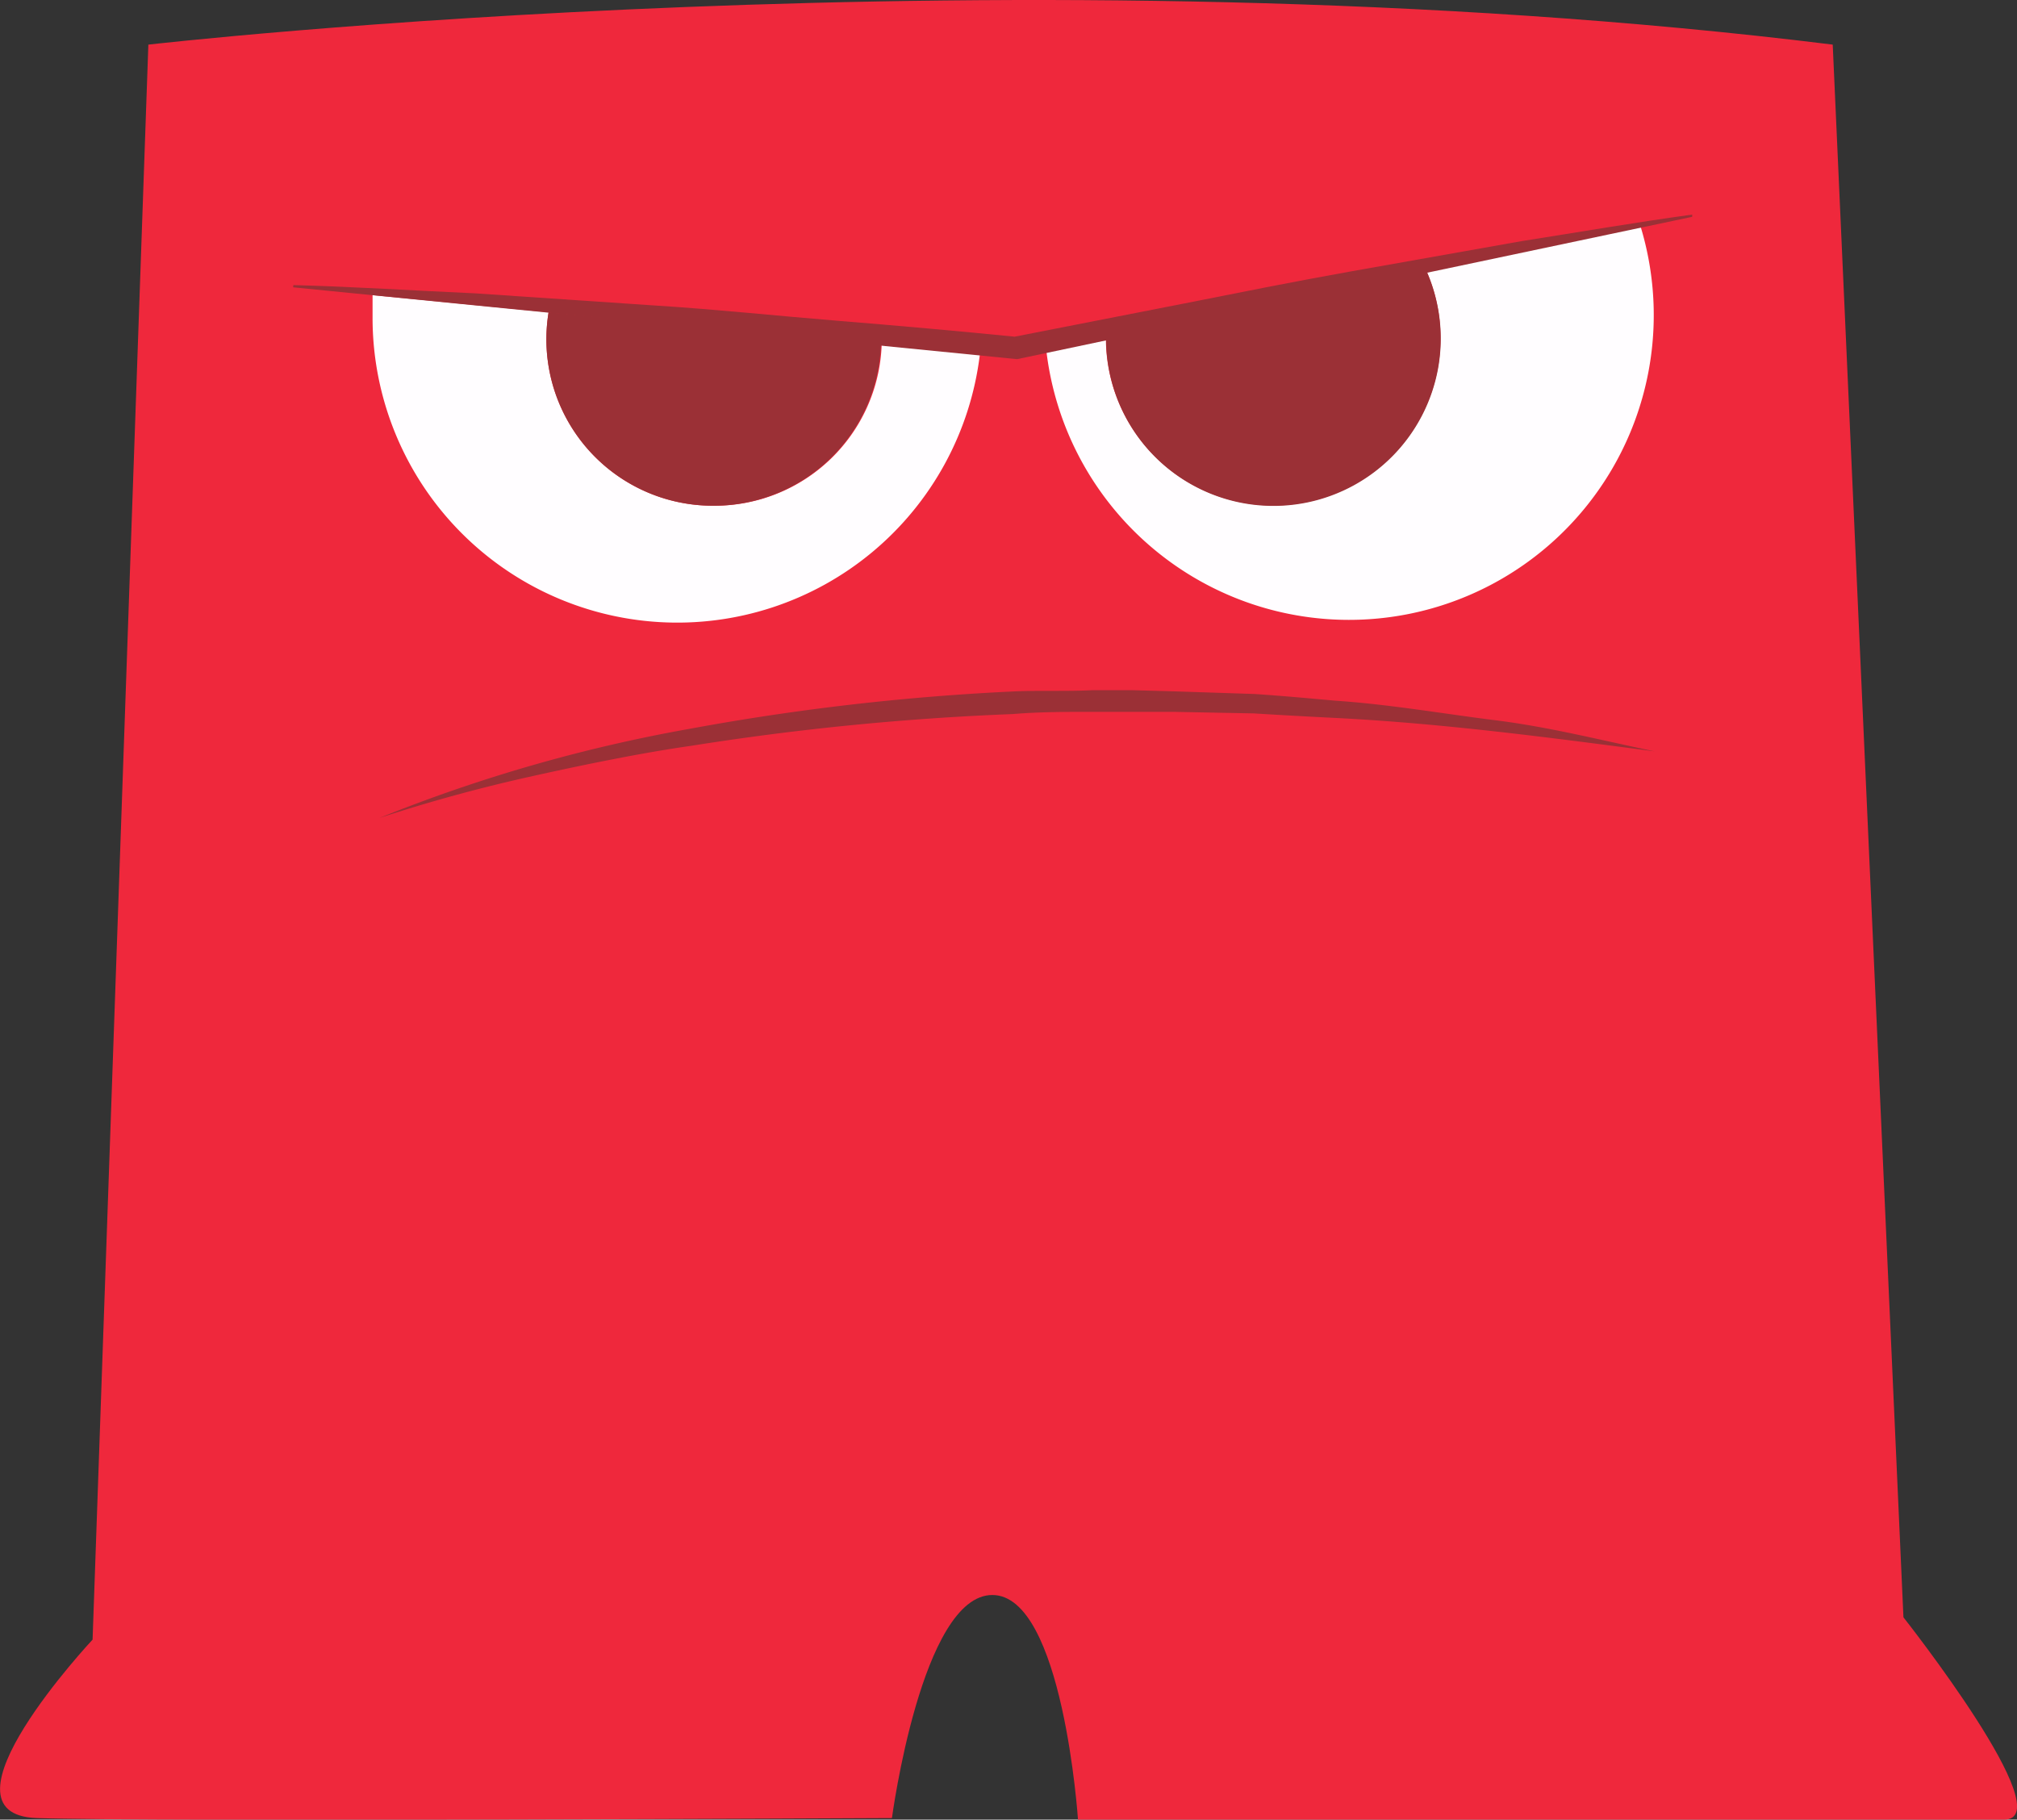 <svg xmlns="http://www.w3.org/2000/svg" viewBox="0 0 90.41 81.57"><rect x="0" y="0" width="90.41" height="81.57" fill="#333333" stroke="none"/><defs><style>.cls-1{fill:#ef283c;}.cls-2{fill:#9b3036;}.cls-3{fill:#fffdff;}</style></defs><title>anger</title><g id="Layer_2" data-name="Layer 2"><g id="Layer_1-2" data-name="Layer 1"><g id="ANGER"><path class="cls-1" d="M89.82,81.57H48.32S47.65,71.5,44.48,71.5s-4.5,10-4.5,10-33.5.17-38.33,0,2.5-8,2.5-8L6.65,2s39.17-4.5,75.5,0l3.17,70.5S92.48,81.57,89.82,81.57Z"/><path class="cls-2" d="M17,36.67a69.63,69.63,0,0,1,13.92-4A107.7,107.7,0,0,1,45.33,31c1.21-.06,2.42,0,3.63-.06l1.82,0,1.82.05,3.63.12c1.21.08,2.41.19,3.62.3,2.41.16,4.8.58,7.2.88s4.75.9,7.11,1.39c-4.79-.63-9.56-1.26-14.37-1.5q-1.8-.09-3.6-.2l-3.6-.07-1.8,0-1.8,0c-1.2,0-2.4,0-3.6.1A122.07,122.07,0,0,0,31,33.43c-1.19.17-2.37.38-3.55.61s-2.36.48-3.53.74A72,72,0,0,0,17,36.67Z"/><path class="cls-3" d="M32,22.67A7.46,7.46,0,0,1,24.59,14l-7.89-.77c0,.33,0,.65,0,1a13.66,13.66,0,0,0,27.22,1.67l-4.4-.43A7.49,7.49,0,0,1,32,22.67Z"/><path class="cls-3" d="M63.94,12.15a7.5,7.5,0,1,1-14.37,3h0l-2.67.56a13.66,13.66,0,1,0,26.63-5.58Z"/><path class="cls-2" d="M49.58,15.17a7.5,7.5,0,1,0,14.37-3l-14.36,3Z"/><path class="cls-2" d="M32,22.67a7.49,7.49,0,0,0,7.49-7.26L24.59,14A7.46,7.46,0,0,0,32,22.67Z"/><path class="cls-2" d="M13.15,12.78c2.72.07,5.43.25,8.15.37l8.13.55c2.71.17,5.41.46,8.12.68s5.41.46,8.11.73h-.27L53,13.62c2.53-.5,5-1,7.59-1.46l7.61-1.35c2.55-.4,5.09-.84,7.65-1.19l0,.1L45.59,16.1h0L13.14,12.88Z"/></g></g></g></svg>